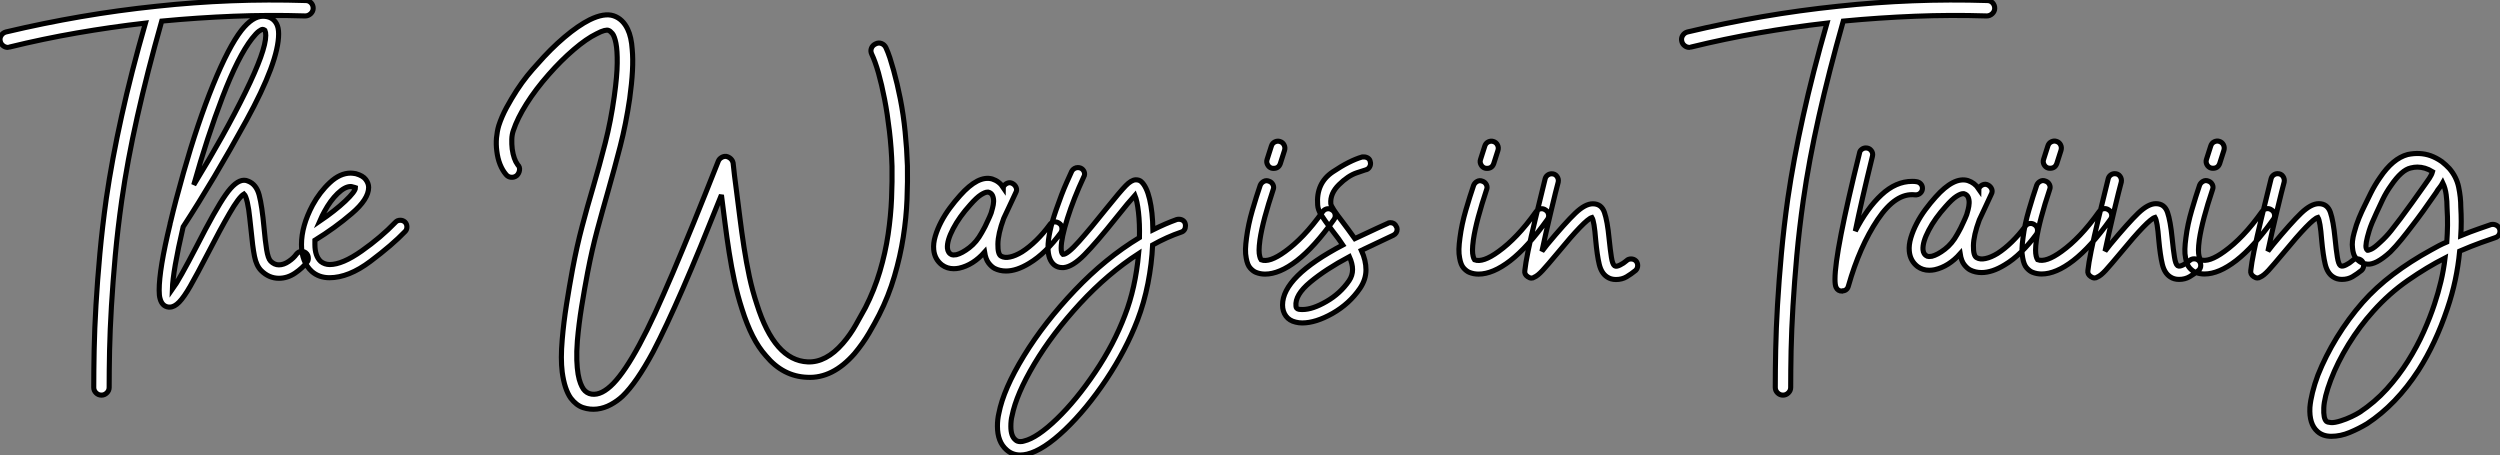 <?xml version="1.0" standalone="no"?>
<svg xmlns="http://www.w3.org/2000/svg" viewBox="-6.264 -12.248 489.923 89.17"><rect x="-6.264" y="-12.248" width="489.923" height="89.17" fill="#808080" stroke="none"/><path d="M54.77-52.02L54.77-52.02Q55.38-52.02 55.80-51.58Q56.22-51.13 56.22-50.51L56.22-50.51Q56.22-49.90 55.75-49.45Q55.27-49 54.66-49L54.66-49Q47.60-49.22 40.60-48.94Q33.60-48.66 26.54-47.99L26.54-47.99Q23.69-37.91 21.76-29.29Q19.82-20.66 18.70-12.82L18.70-12.82Q17.92-7.28 17.44-2.07Q16.97 3.14 16.69 7.81Q16.41 12.49 16.32 16.55Q16.24 20.61 16.24 23.80L16.24 23.80Q16.24 24.42 15.79 24.86Q15.34 25.31 14.73 25.31L14.73 25.31Q14.11 25.31 13.66 24.86Q13.22 24.42 13.22 23.80L13.22 23.80Q13.22 20.55 13.30 16.44Q13.38 12.32 13.66 7.59Q13.94 2.86 14.42-2.41Q14.90-7.67 15.68-13.22L15.68-13.22Q16.80-20.89 18.68-29.37Q20.55-37.86 23.35-47.60L23.35-47.60Q16.58-46.82 9.94-45.67Q3.30-44.52-3.30-42.90L-3.30-42.90Q-3.42-42.90-3.47-42.87Q-3.53-42.84-3.64-42.84L-3.64-42.84Q-4.14-42.84-4.56-43.18Q-4.98-43.51-5.10-44.02L-5.10-44.02Q-5.26-44.63-4.93-45.16Q-4.59-45.70-3.98-45.86L-3.98-45.86Q3.36-47.60 10.70-48.86Q18.03-50.12 25.54-50.90L25.54-50.90Q32.87-51.69 40.15-51.97Q47.43-52.25 54.77-52.02ZM55.27-1.51L55.27-1.51Q55.27-1.01 54.99-0.73L54.99-0.73Q54.15 0.39 52.67 1.40Q51.18 2.41 49.50 2.41L49.50 2.41Q47.54 2.41 46.03 0.90L46.03 0.90Q45.08-0.06 44.72-1.90Q44.35-3.75 44.02-7.28L44.02-7.28Q43.96-7.62 43.79-9.38Q43.62-11.14 43.32-12.46Q43.01-13.78 42.67-14.11L42.67-14.11Q41.66-13.50 39.82-10.30Q37.97-7.11 35.67-2.63L35.67-2.63Q33.38 1.79 32.14 3.95Q30.91 6.10 29.96 7.08Q29.01 8.06 28.11 8.06L28.11 8.06L27.89 8.06Q26.60 7.90 26.21 6.38L26.21 6.38Q26.04 5.82 26.04 4.76L26.04 4.76Q26.04 0.62 28.17-8.18L28.17-8.18Q28.17-8.34 28.28-8.68L28.28-8.68Q29.23-12.71 30.80-18.26L30.80-18.26Q33.60-28.11 36.62-35.53Q39.65-42.95 42.17-46.20L42.17-46.20Q44.35-48.94 46.37-48.94L46.37-48.94Q48.27-48.94 49.06-47.43L49.06-47.43Q49.45-46.70 49.45-45.47L49.45-45.47Q49.45-40.04 43.12-28.50Q36.79-16.97 30.74-7.67L30.74-7.67Q28.73 1.01 28.62 4.59L28.62 4.59Q29.96 2.74 33.38-3.86L33.38-3.86Q37.07-11.09 39.06-13.94Q41.05-16.80 42.67-16.80L42.67-16.80Q43.12-16.80 43.46-16.63L43.46-16.63Q45.08-16.02 45.64-13.89Q46.20-11.76 46.59-7.50L46.59-7.50Q46.82-4.93 47.10-3.19Q47.38-1.46 47.88-0.95L47.88-0.95Q48.61-0.22 49.50-0.22L49.50-0.22Q50.46-0.22 51.44-0.90Q52.42-1.57 52.92-2.30L52.92-2.30Q53.37-2.86 53.98-2.86L53.98-2.86Q54.38-2.86 54.77-2.58L54.77-2.58Q55.27-2.18 55.27-1.51ZM32.82-15.90L32.82-15.90Q38.92-25.87 42.92-34.02Q46.93-42.17 46.93-45.19L46.93-45.19Q46.93-45.81 46.76-46.20L46.76-46.20Q46.65-46.31 46.31-46.37L46.31-46.37L46.31-46.37Q46.09-46.37 45.58-46.00Q45.08-45.64 44.24-44.58L44.24-44.58Q41.50-41.05 38.47-33.15Q35.45-25.26 32.82-15.90ZM74.59-7.67L74.59-7.67Q74.59-7.11 74.26-6.78L74.26-6.78Q71.74-4.14 67.45-0.92Q63.17 2.30 59.42 2.30L59.42 2.30Q57.34 2.30 55.94 1.06L55.94 1.06Q53.93-0.78 53.93-4.20L53.93-4.20Q53.93-7.84 56.11-11.93L56.11-11.93Q57.51-14.50 59.50-16.35Q61.49-18.20 63.56-18.20L63.56-18.20Q63.90-18.20 64.57-18.09L64.57-18.09Q65.97-17.70 66.53-16.94Q67.09-16.18 67.09-15.40L67.09-15.40Q67.09-13.10 63.78-10.28Q60.48-7.45 56.56-5.04L56.56-5.04L56.56-4.20Q56.56-1.96 57.68-0.90L57.68-0.90Q58.46-0.28 59.47-0.28L59.47-0.28Q61.94-0.28 65.72-2.94Q69.50-5.60 72.35-8.57L72.35-8.57Q72.69-8.96 73.30-8.96L73.30-8.96Q73.81-8.96 74.20-8.62L74.20-8.62Q74.59-8.23 74.59-7.67ZM57.51-8.79L57.51-8.79Q60.48-10.81 62.50-12.71Q64.51-14.62 64.51-15.34L64.51-15.34Q64.51-15.34 64.34-15.40Q64.18-15.46 63.90-15.51L63.90-15.51Q63.78-15.57 63.56-15.57L63.56-15.57Q62.44-15.57 61.01-14.20Q59.58-12.82 58.41-10.64L58.41-10.64Q58.02-9.97 57.51-8.79Z" fill="white" stroke="black" transform="translate(0 0) scale(1 1) translate(-1.112 39.876)"/><path d="M83.27-19.32L83.27-19.32Q83.33-16.35 83.19-12.77Q83.05-9.18 82.46-5.38Q81.87-1.57 80.72 2.32Q79.58 6.22 77.73 9.86L77.73 9.86Q76.94 11.42 75.74 13.47Q74.54 15.51 72.91 17.47L72.91 17.47Q68.60 22.40 63.62 22.12L63.62 22.12Q58.91 21.95 55.55 17.92L55.55 17.92Q54.10 16.30 52.95 14.03Q51.80 11.76 50.85 8.74L50.85 8.74Q50.01 6.16 49.39 3.33Q48.78 0.50 48.33-2.38Q47.88-5.26 47.52-8.12Q47.15-10.98 46.82-13.61L46.82-13.61Q44.63-8.12 42.76-3.56Q40.88 1.01 39.23 4.79Q37.58 8.57 36.15 11.62Q34.72 14.67 33.43 17.14L33.43 17.14Q30.18 23.18 27.44 25.82L27.44 25.82Q26.43 26.77 25.14 27.47Q23.86 28.17 22.46 28.34Q21.06 28.50 19.71 28.06Q18.37 27.61 17.30 26.21L17.30 26.21Q16.07 24.47 15.62 21.11L15.62 21.11Q15.29 18.48 15.62 14.73L15.62 14.73Q15.90 11.37 16.46 7.84Q17.02 4.31 17.64 0.95L17.64 0.95Q18.48-3.53 19.52-7.45Q20.55-11.37 21.67-15.12L21.67-15.12Q22.96-19.54 24.05-23.80Q25.14-28.06 25.82-32.93L25.82-32.93Q26.38-36.96 26.40-39.45Q26.43-41.94 26.15-43.34Q25.87-44.74 25.45-45.25Q25.03-45.75 24.70-45.86L24.70-45.86Q24.47-45.98 23.88-45.84Q23.30-45.70 22.34-45.19L22.34-45.19Q20.38-44.24 17.89-42.11Q15.40-39.98 12.99-37.24L12.99-37.24Q10.42-34.33 8.62-31.47Q6.83-28.62 6.05-26.26L6.05-26.26Q5.77-25.48 5.74-24.53Q5.71-23.58 5.82-22.62L5.82-22.62Q6.10-20.61 6.89-19.54L6.89-19.54Q7.34-19.10 7.25-18.48Q7.17-17.86 6.72-17.42L6.72-17.42Q6.22-17.02 5.60-17.08Q4.98-17.14 4.59-17.64L4.59-17.64Q3.92-18.42 3.44-19.60Q2.97-20.78 2.80-22.23L2.80-22.23Q2.63-23.52 2.74-24.81Q2.86-26.10 3.19-27.22L3.19-27.22Q3.75-28.95 4.70-30.72Q5.66-32.48 6.69-34.08Q7.73-35.67 8.79-36.99Q9.86-38.30 10.70-39.20L10.70-39.20Q13.33-42.22 16.04-44.52Q18.76-46.82 21-47.94L21-47.94Q23.86-49.34 25.70-48.72L25.70-48.72Q27.50-48.10 28.45-46.09L28.45-46.09Q29.18-44.58 29.34-42.11L29.34-42.11Q29.68-38.53 28.84-32.48L28.84-32.48Q28.11-27.50 26.99-23.16Q25.87-18.82 24.58-14.28L24.58-14.28Q23.52-10.58 22.48-6.72Q21.45-2.86 20.61 1.51L20.61 1.51Q19.99 4.76 19.43 8.23Q18.87 11.70 18.59 14.95L18.59 14.95Q18.42 17.14 18.48 18.76Q18.54 20.38 18.73 21.50Q18.93 22.62 19.21 23.32Q19.49 24.02 19.77 24.42L19.77 24.42Q20.38 25.26 21.39 25.42L21.39 25.42Q23.35 25.70 25.65 23.32Q27.94 20.94 30.74 15.74L30.74 15.74Q32.20 13.05 33.80 9.58Q35.39 6.10 37.27 1.71Q39.14-2.69 41.36-8.12Q43.57-13.55 46.20-20.22L46.20-20.22Q46.37-20.66 46.82-20.94Q47.26-21.22 47.77-21.17L47.77-21.17Q48.27-21.06 48.64-20.72Q49-20.38 49.11-19.88L49.11-19.88Q49.22-18.65 49.39-17.36Q49.56-16.07 49.73-14.73L49.73-14.73Q50.06-12.10 50.43-9.21Q50.79-6.33 51.24-3.39Q51.69-0.45 52.30 2.41Q52.92 5.26 53.76 7.78L53.76 7.78Q57.23 18.82 63.73 19.10L63.73 19.10Q67.31 19.26 70.62 15.46L70.62 15.46Q72.07 13.78 73.16 11.84Q74.26 9.91 75.04 8.46L75.04 8.46Q76.78 5.04 77.87 1.37Q78.96-2.30 79.49-5.91Q80.02-9.52 80.16-12.94Q80.30-16.35 80.25-19.21L80.25-19.21Q80.14-22.79 79.74-26.15Q79.35-29.51 78.79-32.40Q78.23-35.28 77.59-37.55Q76.94-39.82 76.27-41.22L76.27-41.22Q75.99-41.83 76.22-42.39Q76.44-42.95 77.06-43.23L77.06-43.23Q77.62-43.51 78.20-43.29Q78.79-43.06 79.07-42.45L79.07-42.45Q79.46-41.61 79.83-40.49Q80.19-39.37 80.56-38.05Q80.92-36.74 81.26-35.31Q81.59-33.88 81.87-32.48L81.87-32.48Q82.49-29.34 82.82-26.01Q83.16-22.68 83.27-19.32ZM113.01-8.06L113.01-8.06Q113.46-7.78 113.54-7.22Q113.62-6.66 113.34-6.22L113.34-6.22Q111.94-4.31 110.35-2.74Q108.75-1.18 107.13-0.22L107.13-0.22Q104.66 1.29 102.59 1.29L102.59 1.29Q101.36 1.29 100.35 0.78L100.35 0.78Q99.74 0.45 99.18-0.28Q98.62-1.01 98.39-2.41L98.39-2.41Q96.15 0.11 93.41 0.73L93.41 0.73Q93.13 0.78 92.88 0.81Q92.62 0.84 92.34 0.84L92.34 0.84Q91.06 0.84 90.05 0.11L90.05 0.11Q88.59-1.01 88.42-2.91L88.42-2.91Q88.31-4.14 88.73-5.54Q89.15-6.94 89.88-8.34Q90.61-9.74 91.59-11.06Q92.57-12.38 93.58-13.50L93.58-13.50Q97.16-17.53 99.90-16.74L99.90-16.74Q101.25-16.30 102.03-15.12L102.03-15.12Q102.03-15.18 102.06-15.18Q102.09-15.18 102.09-15.23L102.09-15.23Q102.37-15.74 102.87-15.93Q103.38-16.13 103.88-15.85L103.88-15.85Q104.38-15.57 104.58-15.06Q104.78-14.56 104.50-14.06L104.50-14.06Q103.88-12.77 103.32-11.54Q102.76-10.30 102.14-9.02L102.14-9.02Q101.02-5.99 101.00-3.98Q100.97-1.96 101.64-1.62L101.64-1.62Q102.31-1.23 103.38-1.46Q104.44-1.68 105.73-2.46L105.73-2.46Q107.13-3.36 108.53-4.73Q109.93-6.10 111.16-7.78L111.16-7.78Q111.44-8.23 112-8.32Q112.56-8.40 113.01-8.06ZM97.83-6.22L97.83-6.22Q97.94-6.44 98.14-6.78Q98.34-7.11 98.50-7.45L98.50-7.45Q98.78-8.06 99.09-8.71Q99.40-9.35 99.68-10.08L99.68-10.08Q99.79-10.47 99.96-11.09Q100.13-11.70 100.16-12.32Q100.18-12.94 99.96-13.47Q99.74-14 99.12-14.17L99.12-14.17L98.95-14.17Q98.50-14.17 97.66-13.64Q96.82-13.10 95.59-11.70L95.59-11.70Q93.46-9.35 92.23-7Q91-4.65 91.11-3.19L91.11-3.19Q91.17-2.69 91.34-2.44Q91.50-2.18 91.67-2.07L91.67-2.07Q91.95-1.85 92.26-1.85Q92.57-1.85 92.85-1.90L92.85-1.90Q93.97-2.18 95.40-3.28Q96.82-4.37 97.83-6.22ZM137.76-7.56L137.76-7.56Q137.76-7.11 137.54-6.78Q137.31-6.44 136.92-6.33L136.92-6.33Q134.12-5.38 131.32-3.81L131.32-3.81Q131.15-0.11 130.40 3.72Q129.64 7.56 128.35 10.92L128.35 10.92Q126.11 16.74 122.25 22.54Q118.38 28.34 114.16 32.37Q109.93 36.40 106.74 37.18L106.74 37.18Q106.01 37.35 105.39 37.35L105.39 37.35Q103.82 37.35 102.70 36.34L102.70 36.34Q100.91 34.78 100.91 31.70L100.91 31.70Q100.91 30.35 101.19 29.18L101.19 29.18Q102.09 24.47 106.09 17.92Q110.10 11.37 116.09 5.07Q122.08-1.23 128.74-5.26L128.74-5.26Q128.80-8.01 128.55-10.22Q128.30-12.43 127.85-13.55L127.85-13.55Q126.67-12.26 124.26-9.24L124.26-9.24Q120.29-4.26 117.96-1.90Q115.64 0.45 113.90 0.62L113.90 0.62L113.57 0.62Q112.73 0.62 112.06 0.11L112.06 0.11Q110.82-0.90 110.82-3.30L110.82-3.30Q110.82-6.10 112.39-10.64L112.39-10.64Q113.51-13.89 114.46-16.02Q115.42-18.14 115.47-18.26L115.47-18.26Q115.64-18.59 115.98-18.79Q116.31-18.98 116.65-18.98L116.65-18.98Q117.26-18.98 117.63-18.59Q117.99-18.20 117.99-17.70L117.99-17.70Q117.99-17.42 117.82-17.14L117.82-17.14Q115.86-12.94 114.63-9.04Q113.40-5.15 113.40-3.19L113.40-3.19Q113.40-2.24 113.74-1.96L113.74-1.96Q114.63-1.96 116.90-4.51Q119.17-7.06 122.19-10.86L122.19-10.86Q124.99-14.34 126.06-15.43Q127.12-16.52 127.96-16.58L127.96-16.58L128.07-16.58Q128.69-16.58 129.08-16.24L129.08-16.24Q130.14-15.29 130.73-12.80Q131.32-10.30 131.38-6.78L131.38-6.78Q133.84-8.01 136.02-8.79L136.02-8.79Q136.19-8.85 136.47-8.85L136.47-8.85Q136.92-8.85 137.26-8.62Q137.59-8.40 137.70-8.01L137.70-8.01Q137.76-7.84 137.76-7.56ZM128.58-2.13L128.58-2.13Q122.53 1.79 117.12 7.64Q111.72 13.50 108.16 19.46Q104.61 25.42 103.77 29.68L103.77 29.68Q103.54 30.52 103.54 31.75L103.54 31.75Q103.54 33.66 104.44 34.38L104.44 34.38Q104.78 34.72 105.39 34.72L105.39 34.72Q105.84 34.72 106.12 34.61L106.12 34.61Q108.70 33.99 112.53 30.30Q116.37 26.60 120.06 21.11Q123.76 15.62 125.89 9.97L125.89 9.97Q127.96 4.65 128.58-2.13Z" fill="white" stroke="black" transform="translate(88.624 0) scale(1 1) translate(-0.331 39.572)"/><path d="M15.96-10.98L15.96-10.98Q16.41-10.70 16.52-10.14Q16.63-9.58 16.30-9.13L16.30-9.13Q12.43-3.70 9.02-1.06Q5.60 1.57 2.80 1.57L2.80 1.57Q1.85 1.57 1.01 1.23L1.01 1.23Q0.45 1.01-0.11 0.39Q-0.67-0.22-0.90-1.57L-0.90-1.57Q-1.06-2.35-1.04-3.33Q-1.01-4.31-0.84-5.54L-0.84-5.54Q-0.50-8.18 0.31-10.95Q1.12-13.72 1.85-15.85L1.85-15.85Q2.07-16.35 2.55-16.60Q3.02-16.86 3.58-16.63L3.58-16.63Q4.09-16.46 4.34-15.96Q4.59-15.46 4.37-14.95L4.37-14.95Q3.42-12.10 2.74-9.58Q2.07-7.06 1.79-5.15L1.79-5.15Q1.62-3.86 1.62-3.14Q1.62-2.41 1.74-1.96L1.74-1.96Q1.85-1.46 2.02-1.23L2.02-1.23Q3.64-0.62 6.72-2.86L6.72-2.86Q8.51-4.14 10.33-6.05Q12.15-7.95 14.11-10.70L14.11-10.70Q14.45-11.14 14.98-11.23Q15.51-11.31 15.96-10.98ZM4.03-19.21L4.03-19.21Q3.53-19.38 3.28-19.88Q3.02-20.38 3.19-20.89L3.19-20.89L4.03-23.52Q4.20-24.08 4.70-24.33Q5.21-24.58 5.71-24.42L5.71-24.42Q6.27-24.25 6.52-23.74Q6.78-23.24 6.61-22.68L6.61-22.68L5.77-20.05Q5.43-19.15 4.48-19.15L4.48-19.15Q4.20-19.15 4.03-19.21ZM28.67-7.22L28.67-7.22Q28.67-6.44 27.94-6.05L27.94-6.05L25.93-5.10Q21.67-3.08 21.67-3.08L21.67-3.08Q22.57-1.12 22.57 0.73L22.57 0.73Q22.57 2.63 21.39 4.37L21.39 4.37Q19.32 7.39 16.02 9.27Q12.71 11.14 10.08 11.14L10.08 11.14Q9.41 11.14 8.79 10.98L8.79 10.98Q7.56 10.70 6.89 9.80Q6.22 8.90 6.22 7.62L6.22 7.62Q6.22 2.07 18.03-4.14L18.03-4.14Q17.42-5.10 15.85-7.11L15.85-7.11Q14.39-9.07 13.78-10.05Q13.16-11.03 13.10-11.98L13.10-11.98Q12.77-16.24 16.04-18.45Q19.32-20.66 21.84-21.39L21.84-21.39L22.18-21.39Q22.62-21.39 22.99-21.14Q23.35-20.89 23.41-20.44L23.41-20.44Q23.46-20.33 23.46-20.10L23.46-20.10Q23.46-19.66 23.18-19.29Q22.90-18.93 22.51-18.87L22.51-18.87Q22.46-18.87 20.75-18.28Q19.04-17.70 17.28-15.96Q15.51-14.22 15.68-12.21L15.68-12.21Q15.74-11.54 17.92-8.74L17.92-8.74Q18.31-8.23 19.07-7.20Q19.82-6.16 20.38-5.38L20.38-5.38L24.81-7.45L26.77-8.34Q26.99-8.51 27.33-8.51L27.33-8.51Q28.17-8.51 28.50-7.78L28.50-7.78Q28.67-7.56 28.67-7.22ZM19.94 0.67L19.94 0.67Q19.94-0.45 19.32-1.85L19.32-1.85Q14.67 0.62 11.65 3.14Q8.62 5.66 8.85 7.84L8.85 7.84Q8.85 8.34 9.41 8.46L9.41 8.46Q9.63 8.51 10.14 8.51L10.14 8.51Q12.10 8.51 14.81 6.94Q17.53 5.38 19.26 2.86L19.26 2.86Q19.94 1.85 19.94 0.67Z" fill="white" stroke="black" transform="translate(239.88 0) scale(1 1) translate(-1.024 39.899)"/><path d="M15.96-10.98L15.96-10.98Q16.41-10.70 16.52-10.14Q16.63-9.58 16.30-9.13L16.30-9.13Q12.43-3.70 9.02-1.06Q5.60 1.57 2.80 1.57L2.80 1.57Q1.85 1.57 1.01 1.23L1.01 1.23Q0.45 1.01-0.11 0.39Q-0.67-0.22-0.90-1.57L-0.90-1.57Q-1.06-2.35-1.04-3.33Q-1.01-4.31-0.84-5.54L-0.84-5.54Q-0.50-8.18 0.31-10.95Q1.12-13.72 1.85-15.85L1.85-15.85Q2.07-16.35 2.55-16.60Q3.02-16.86 3.58-16.63L3.58-16.63Q4.09-16.46 4.34-15.96Q4.59-15.46 4.37-14.95L4.37-14.95Q3.42-12.10 2.74-9.58Q2.07-7.06 1.79-5.15L1.79-5.15Q1.62-3.86 1.62-3.14Q1.62-2.41 1.74-1.96L1.74-1.96Q1.85-1.46 2.02-1.23L2.02-1.23Q3.64-0.62 6.72-2.86L6.72-2.86Q8.51-4.14 10.33-6.05Q12.15-7.95 14.11-10.70L14.11-10.70Q14.45-11.14 14.98-11.23Q15.51-11.31 15.96-10.98ZM4.03-19.21L4.03-19.21Q3.53-19.38 3.28-19.88Q3.02-20.38 3.19-20.89L3.19-20.89L4.03-23.52Q4.20-24.08 4.70-24.33Q5.21-24.58 5.71-24.42L5.71-24.42Q6.27-24.25 6.52-23.74Q6.78-23.24 6.61-22.68L6.61-22.68L5.77-20.05Q5.43-19.15 4.48-19.15L4.48-19.15Q4.20-19.15 4.03-19.21ZM33.99-0.11L33.99-0.11Q33.99 0.45 33.60 0.84L33.60 0.84Q32.70 1.57 31.81 2.10Q30.91 2.63 29.74 2.63L29.74 2.63Q28.73 2.63 28 2.13L28 2.13Q26.88 1.40 26.46-0.34Q26.04-2.07 25.76-5.15L25.76-5.15Q25.48-8.79 25.03-9.52L25.03-9.52Q23.69-9.13 18.26-2.52L18.26-2.52Q16.30-0.17 15.34 0.87Q14.39 1.90 13.72 2.18L13.72 2.18Q13.50 2.35 13.16 2.35L13.16 2.35Q12.82 2.35 12.43 2.07L12.43 2.07Q11.76 1.62 11.87 0.90L11.87 0.90Q12.15-1.85 13.92-9.16Q15.68-16.46 15.85-17.08L15.85-17.08Q15.96-17.53 16.32-17.81Q16.69-18.09 17.14-18.09L17.14-18.09Q17.81-18.09 18.17-17.58Q18.54-17.08 18.42-16.46L18.42-16.46Q18.03-15.06 17.00-10.72Q15.96-6.38 15.23-2.91L15.23-2.91L16.24-4.20Q19.82-8.51 21.76-10.36Q23.69-12.21 25.20-12.21L25.20-12.21Q26.88-12.21 27.47-10.53Q28.06-8.85 28.39-5.38L28.39-5.38Q28.62-3.14 28.84-1.74Q29.06-0.34 29.46-0.06L29.46-0.06Q29.79 0.17 30.52-0.20Q31.25-0.56 31.81-1.06L31.81-1.06Q32.14-1.40 32.70-1.40L32.70-1.40Q33.26-1.40 33.66-1.01L33.66-1.01Q33.99-0.62 33.99-0.11Z" fill="white" stroke="black" transform="translate(281.704 0) scale(1 1) translate(-1.024 39.899)"/><path d="M54.77-52.02L54.77-52.02Q55.38-52.02 55.80-51.58Q56.22-51.13 56.22-50.51L56.22-50.51Q56.22-49.90 55.75-49.45Q55.27-49 54.66-49L54.66-49Q47.60-49.22 40.60-48.94Q33.60-48.66 26.54-47.99L26.54-47.99Q23.69-37.91 21.76-29.29Q19.82-20.66 18.70-12.82L18.70-12.82Q17.92-7.28 17.44-2.07Q16.97 3.14 16.69 7.81Q16.41 12.49 16.32 16.55Q16.24 20.61 16.24 23.80L16.24 23.80Q16.24 24.42 15.79 24.86Q15.34 25.31 14.73 25.31L14.73 25.31Q14.11 25.31 13.66 24.86Q13.22 24.42 13.22 23.80L13.22 23.80Q13.22 20.55 13.30 16.44Q13.38 12.32 13.66 7.59Q13.94 2.86 14.42-2.41Q14.90-7.67 15.68-13.22L15.68-13.22Q16.80-20.89 18.68-29.37Q20.55-37.86 23.35-47.60L23.35-47.60Q16.58-46.82 9.94-45.67Q3.30-44.52-3.30-42.90L-3.30-42.90Q-3.42-42.90-3.47-42.87Q-3.53-42.84-3.64-42.84L-3.64-42.84Q-4.14-42.84-4.56-43.18Q-4.98-43.51-5.10-44.02L-5.10-44.02Q-5.26-44.63-4.93-45.16Q-4.59-45.70-3.98-45.86L-3.98-45.86Q3.36-47.60 10.70-48.86Q18.03-50.12 25.54-50.90L25.54-50.90Q32.87-51.69 40.15-51.97Q47.43-52.25 54.77-52.02ZM42.06-15.23L42.06-15.23Q42.06-14.67 41.64-14.28Q41.22-13.89 40.60-13.94L40.60-13.94Q36.85-14.39 33.29-9.10Q29.74-3.81 27.55 3.92L27.55 3.92Q27.44 4.37 27.13 4.62Q26.82 4.87 26.43 4.87L26.43 4.87L26.32 4.93Q25.48 4.93 25.14 4.20L25.14 4.20Q24.92 3.75 24.92 2.58L24.92 2.58Q24.92-2.74 29.74-22.18L29.74-22.18Q29.79-22.57 30.16-22.85Q30.52-23.13 30.97-23.13L30.97-23.13Q31.64-23.13 32.03-22.62Q32.42-22.12 32.26-21.50L32.26-21.50Q30.13-12.82 28.90-6.83L28.90-6.83Q31.19-11.31 34.02-13.94Q36.85-16.58 40.04-16.58L40.04-16.58Q40.60-16.58 40.88-16.52L40.88-16.52Q41.38-16.46 41.72-16.10Q42.06-15.74 42.06-15.23ZM64.06-8.06L64.06-8.06Q64.51-7.78 64.60-7.22Q64.68-6.66 64.40-6.22L64.40-6.22Q63.00-4.31 61.40-2.74Q59.81-1.18 58.18-0.22L58.18-0.22Q55.72 1.29 53.65 1.29L53.65 1.29Q52.42 1.29 51.41 0.78L51.41 0.78Q50.79 0.45 50.23-0.28Q49.67-1.01 49.45-2.41L49.45-2.41Q47.21 0.11 44.46 0.73L44.46 0.73Q44.18 0.78 43.93 0.81Q43.68 0.84 43.40 0.84L43.40 0.84Q42.11 0.84 41.10 0.11L41.10 0.11Q39.65-1.01 39.48-2.91L39.48-2.91Q39.37-4.14 39.79-5.54Q40.21-6.94 40.94-8.34Q41.66-9.74 42.64-11.06Q43.62-12.38 44.63-13.50L44.63-13.50Q48.22-17.53 50.96-16.74L50.96-16.74Q52.30-16.30 53.09-15.12L53.09-15.12Q53.09-15.18 53.12-15.18Q53.14-15.18 53.14-15.23L53.14-15.23Q53.42-15.74 53.93-15.93Q54.43-16.13 54.94-15.85L54.94-15.85Q55.44-15.57 55.64-15.06Q55.83-14.56 55.55-14.06L55.55-14.06Q54.94-12.77 54.38-11.54Q53.82-10.30 53.20-9.02L53.20-9.02Q52.08-5.99 52.05-3.98Q52.02-1.96 52.70-1.62L52.70-1.62Q53.37-1.23 54.43-1.46Q55.50-1.68 56.78-2.46L56.78-2.46Q58.18-3.36 59.58-4.73Q60.98-6.10 62.22-7.78L62.22-7.78Q62.50-8.23 63.06-8.32Q63.62-8.40 64.06-8.06ZM48.89-6.22L48.89-6.22Q49.00-6.44 49.20-6.78Q49.39-7.11 49.56-7.45L49.56-7.45Q49.84-8.06 50.15-8.71Q50.46-9.35 50.74-10.08L50.74-10.08Q50.85-10.47 51.02-11.09Q51.18-11.70 51.21-12.32Q51.24-12.94 51.02-13.47Q50.79-14 50.18-14.17L50.18-14.17L50.01-14.17Q49.56-14.17 48.72-13.64Q47.88-13.10 46.65-11.70L46.65-11.70Q44.52-9.35 43.29-7Q42.06-4.65 42.17-3.19L42.17-3.19Q42.22-2.69 42.39-2.44Q42.56-2.18 42.73-2.07L42.73-2.07Q43.01-1.85 43.32-1.85Q43.62-1.85 43.90-1.90L43.90-1.90Q45.02-2.18 46.45-3.28Q47.88-4.37 48.89-6.22ZM78.57-10.98L78.57-10.98Q79.02-10.70 79.13-10.14Q79.24-9.58 78.90-9.13L78.90-9.13Q75.04-3.70 71.62-1.06Q68.21 1.57 65.41 1.57L65.41 1.57Q64.46 1.57 63.62 1.23L63.62 1.23Q63.06 1.01 62.50 0.39Q61.94-0.22 61.71-1.57L61.71-1.57Q61.54-2.35 61.57-3.33Q61.60-4.31 61.77-5.54L61.77-5.54Q62.10-8.18 62.92-10.95Q63.73-13.72 64.46-15.85L64.46-15.85Q64.68-16.35 65.16-16.60Q65.63-16.86 66.19-16.63L66.19-16.63Q66.70-16.46 66.95-15.96Q67.20-15.46 66.98-14.95L66.98-14.95Q66.02-12.10 65.35-9.58Q64.68-7.06 64.40-5.15L64.40-5.15Q64.23-3.86 64.23-3.14Q64.23-2.41 64.34-1.96L64.34-1.96Q64.46-1.46 64.62-1.23L64.62-1.23Q66.25-0.62 69.33-2.86L69.33-2.86Q71.12-4.14 72.94-6.05Q74.76-7.95 76.72-10.70L76.72-10.70Q77.06-11.14 77.59-11.23Q78.12-11.31 78.57-10.98ZM66.64-19.21L66.64-19.21Q66.14-19.38 65.88-19.88Q65.63-20.38 65.80-20.89L65.80-20.89L66.64-23.52Q66.81-24.08 67.31-24.33Q67.82-24.58 68.32-24.42L68.32-24.42Q68.88-24.25 69.13-23.74Q69.38-23.24 69.22-22.68L69.22-22.68L68.38-20.05Q68.04-19.15 67.09-19.15L67.09-19.15Q66.81-19.15 66.64-19.21ZM96.60-0.11L96.60-0.11Q96.60 0.45 96.21 0.84L96.21 0.84Q95.31 1.57 94.42 2.10Q93.52 2.63 92.34 2.63L92.34 2.63Q91.34 2.63 90.61 2.13L90.61 2.13Q89.49 1.40 89.07-0.34Q88.65-2.07 88.37-5.15L88.37-5.15Q88.09-8.79 87.64-9.52L87.64-9.52Q86.30-9.13 80.86-2.52L80.86-2.52Q78.90-0.17 77.95 0.87Q77.00 1.90 76.33 2.18L76.33 2.18Q76.10 2.35 75.77 2.35L75.77 2.35Q75.43 2.35 75.04 2.07L75.04 2.07Q74.37 1.62 74.48 0.90L74.48 0.90Q74.76-1.85 76.52-9.16Q78.29-16.46 78.46-17.08L78.46-17.08Q78.57-17.53 78.93-17.81Q79.30-18.09 79.74-18.09L79.74-18.09Q80.42-18.09 80.78-17.58Q81.14-17.08 81.03-16.46L81.03-16.46Q80.64-15.06 79.60-10.72Q78.57-6.38 77.84-2.91L77.84-2.91L78.85-4.20Q82.43-8.51 84.36-10.36Q86.30-12.21 87.81-12.21L87.81-12.21Q89.49-12.21 90.08-10.53Q90.66-8.85 91-5.38L91-5.38Q91.22-3.14 91.45-1.74Q91.67-0.34 92.06-0.06L92.06-0.06Q92.40 0.17 93.13-0.20Q93.86-0.56 94.42-1.06L94.42-1.06Q94.75-1.40 95.31-1.40L95.31-1.40Q95.87-1.40 96.26-1.01L96.26-1.01Q96.60-0.62 96.60-0.11ZM110.49-10.98L110.49-10.98Q110.94-10.70 111.05-10.14Q111.16-9.58 110.82-9.13L110.82-9.13Q106.96-3.70 103.54-1.06Q100.13 1.57 97.33 1.57L97.33 1.57Q96.38 1.57 95.54 1.23L95.54 1.23Q94.98 1.01 94.42 0.39Q93.86-0.22 93.63-1.57L93.63-1.57Q93.46-2.35 93.49-3.33Q93.52-4.31 93.69-5.54L93.69-5.54Q94.02-8.18 94.84-10.95Q95.65-13.72 96.38-15.85L96.38-15.85Q96.60-16.35 97.08-16.60Q97.55-16.86 98.11-16.63L98.11-16.63Q98.62-16.46 98.87-15.96Q99.12-15.46 98.90-14.95L98.90-14.95Q97.94-12.10 97.27-9.58Q96.60-7.06 96.32-5.15L96.32-5.15Q96.15-3.86 96.15-3.14Q96.15-2.41 96.26-1.96L96.26-1.96Q96.38-1.46 96.54-1.23L96.54-1.23Q98.17-0.62 101.25-2.86L101.25-2.86Q103.04-4.14 104.86-6.05Q106.68-7.95 108.64-10.70L108.64-10.70Q108.98-11.14 109.51-11.23Q110.04-11.31 110.49-10.98ZM98.56-19.21L98.56-19.21Q98.06-19.38 97.80-19.88Q97.55-20.38 97.72-20.89L97.72-20.89L98.56-23.52Q98.73-24.08 99.23-24.33Q99.74-24.58 100.24-24.42L100.24-24.42Q100.80-24.25 101.05-23.74Q101.30-23.24 101.14-22.68L101.14-22.68L100.30-20.05Q99.96-19.15 99.01-19.15L99.01-19.15Q98.73-19.15 98.56-19.21ZM128.52-0.11L128.52-0.11Q128.52 0.45 128.13 0.84L128.13 0.84Q127.23 1.57 126.34 2.10Q125.44 2.63 124.26 2.63L124.26 2.63Q123.26 2.63 122.53 2.13L122.53 2.13Q121.41 1.40 120.99-0.34Q120.57-2.07 120.29-5.15L120.29-5.15Q120.01-8.79 119.56-9.52L119.56-9.52Q118.22-9.13 112.78-2.52L112.78-2.52Q110.82-0.17 109.87 0.87Q108.92 1.90 108.25 2.18L108.25 2.18Q108.02 2.35 107.69 2.35L107.69 2.35Q107.35 2.35 106.96 2.07L106.96 2.07Q106.29 1.62 106.40 0.90L106.40 0.90Q106.68-1.85 108.44-9.16Q110.21-16.46 110.38-17.08L110.38-17.08Q110.49-17.53 110.85-17.81Q111.22-18.09 111.66-18.09L111.66-18.09Q112.34-18.09 112.70-17.58Q113.06-17.08 112.95-16.46L112.95-16.46Q112.56-15.06 111.52-10.72Q110.49-6.38 109.76-2.91L109.76-2.91L110.77-4.20Q114.35-8.51 116.28-10.36Q118.22-12.21 119.73-12.21L119.73-12.21Q121.41-12.21 122.00-10.53Q122.58-8.85 122.92-5.38L122.92-5.38Q123.14-3.14 123.37-1.74Q123.59-0.34 123.98-0.06L123.98-0.06Q124.32 0.17 125.05-0.20Q125.78-0.56 126.34-1.06L126.34-1.06Q126.67-1.40 127.23-1.40L127.23-1.40Q127.79-1.40 128.18-1.01L128.18-1.01Q128.52-0.62 128.52-0.11ZM122.19 33.38L122.19 33.38Q120.51 33.38 119.45 32.42L119.45 32.42Q117.82 30.97 117.99 27.72L117.99 27.72Q118.10 26.38 118.50 24.78Q118.89 23.18 119.56 21.39L119.56 21.39Q121.02 17.70 123.28 14Q125.55 10.30 128.35 7.11L128.35 7.11Q130.93 4.20 134.29 1.65Q137.65-0.90 141.74-3.14L141.74-3.14Q142.52-3.58 143.28-3.98Q144.03-4.37 144.82-4.70L144.82-4.70Q144.93-6.33 144.96-7.98Q144.98-9.63 144.87-11.37L144.87-11.37Q144.87-12.66 144.70-13.94Q144.54-15.23 144.03-16.30L144.03-16.30Q143.75-15.79 143.39-15.34Q143.02-14.90 142.74-14.39L142.74-14.39Q141.51-12.60 140.20-10.78Q138.88-8.96 137.87-7.67L137.87-7.67Q137.03-6.55 135.94-5.21Q134.85-3.86 133.73-2.74L133.73-2.74Q132.33-1.46 131.15-0.84L131.15-0.84Q130.03-0.28 129.25-0.36Q128.46-0.45 127.96-0.73L127.96-0.73Q127.46-1.01 126.95-1.62Q126.45-2.24 126.34-3.53L126.34-3.53Q126.17-4.76 126.67-6.55L126.67-6.55Q127.06-8.06 127.62-9.41Q128.18-10.75 128.58-11.54L128.58-11.54Q129.14-12.71 129.92-14.28Q130.70-15.85 131.71-17.30L131.71-17.30Q134.23-21.06 137.14-21.84L137.14-21.84Q139.55-22.34 141.62-21.62L141.62-21.62Q142.74-21.22 143.86-20.44L143.86-20.44Q144.70-19.77 145.32-19.10L145.32-19.10Q146.72-17.47 147.14-15.46Q147.56-13.44 147.56-11.54L147.56-11.54Q147.73-8.68 147.56-5.94L147.56-5.94Q149.46-6.72 151.00-7.25Q152.54-7.78 153.50-8.12L153.50-8.12Q154.06-8.23 154.53-7.98Q155.01-7.73 155.18-7.22L155.18-7.22Q155.34-6.66 155.09-6.19Q154.84-5.71 154.28-5.54L154.28-5.54Q153.27-5.21 151.48-4.56Q149.69-3.92 147.34-2.91L147.34-2.91Q147.06 0 146.47 2.77Q145.88 5.54 144.93 8.34L144.93 8.34Q142.63 15.18 139.27 20.44L139.27 20.44Q134.90 27.16 129.19 30.91L129.19 30.91Q127.62 31.86 125.80 32.62Q123.98 33.38 122.19 33.38ZM144.48-1.57L144.48-1.57Q140.95 0.22 137.23 2.80Q133.50 5.38 130.37 8.90L130.37 8.90Q127.74 11.82 125.55 15.37Q123.37 18.93 122.08 22.34L122.08 22.34Q120.79 25.76 120.71 27.83Q120.62 29.90 121.24 30.46L121.24 30.46Q121.46 30.63 122.14 30.69Q122.81 30.74 124.04 30.35L124.04 30.35Q125.10 30.02 126.11 29.54Q127.12 29.06 127.74 28.67L127.74 28.67Q130.70 26.71 133.06 24.11Q135.41 21.50 137.20 18.65Q138.99 15.79 140.28 12.91Q141.57 10.02 142.41 7.45L142.41 7.45Q143.14 5.26 143.67 3.02Q144.20 0.78 144.48-1.57ZM139.05-19.38L139.05-19.38Q138.43-19.38 137.76-19.21L137.76-19.21Q135.97-18.82 133.90-15.79L133.90-15.79Q132.94-14.45 132.24-12.99Q131.54-11.54 131.04-10.42L131.04-10.42Q130.03-8.29 129.61-6.92Q129.19-5.54 129.05-4.70Q128.91-3.86 129.02-3.50Q129.14-3.14 129.25-3.08L129.25-3.08Q129.36-3.02 129.98-3.28Q130.59-3.53 131.82-4.70L131.82-4.70Q132.94-5.71 133.92-6.94Q134.90-8.18 135.74-9.30L135.74-9.30Q136.70-10.58 138.01-12.40Q139.33-14.22 140.50-15.90L140.50-15.90Q140.95-16.52 141.40-17.19Q141.85-17.86 142.02-18.48L142.02-18.48Q140.56-19.38 139.05-19.38Z" fill="white" stroke="black" transform="translate(329.528 0) scale(1 1) translate(-1.112 39.876)"/></svg>